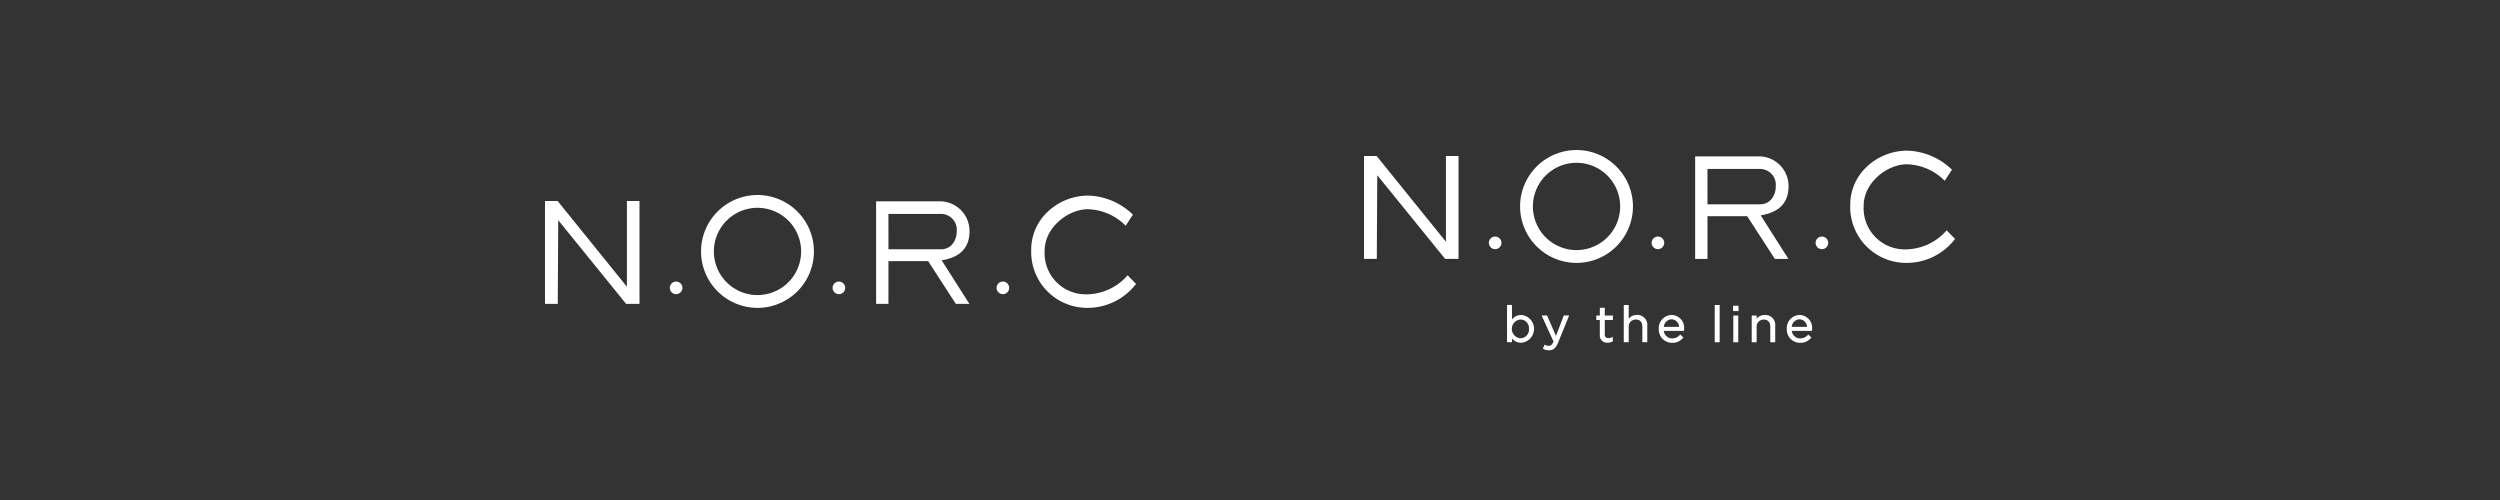 <svg xmlns="http://www.w3.org/2000/svg" width="690" height="138" viewBox="0 0 690 138"><rect x="0" y="0" width="690" height="138" fill="#333333" stroke="none"/><rect width="690" height="138" fill="rgba(255,255,255,0)"/><g transform="translate(150.42 41.4)"><path d="M9.619-1179.458A15.435,15.435,0,0,1,5.191-1190.7a14.334,14.334,0,0,1,3.836-9.951,16.257,16.257,0,0,1,11.757-5.18h.151a18.432,18.432,0,0,1,12.127,5.053l.213.193-2,3.051-.251-.229a15.238,15.238,0,0,0-10.243-4.31c-5.378,0-11.872,5.074-11.872,11.374a11.359,11.359,0,0,0,3.222,8.714,11.362,11.362,0,0,0,8.65,3.391,15.093,15.093,0,0,0,10.821-5.021l.21-.23,2.316,2.394-.187.229a16.823,16.823,0,0,1-13.158,6.371h-.16A15.433,15.433,0,0,1,9.619-1179.458Zm-95.546-10.964A15.578,15.578,0,0,1-70.349-1206a15.591,15.591,0,0,1,15.572,15.574A15.573,15.573,0,0,1-70.35-1174.85,15.572,15.572,0,0,1-85.926-1190.422Zm3.536,0a12.042,12.042,0,0,0,12.042,12.042,12.052,12.052,0,0,0,12.042-12.042,12.042,12.042,0,0,0-12.042-12.042A12.042,12.042,0,0,0-82.391-1190.424Zm66.78,14.475-7.64-11.8h-10.96v11.8h-3.4v-28.305h17.8a8.2,8.2,0,0,1,7.981,8.2l0,0c0,5.926-4.257,7.489-7.685,8.083l7.644,12.016Zm-18.6-15.074h14.521a3.991,3.991,0,0,0,2.971-1.235,5.341,5.341,0,0,0,1.352-3.7l0-.008a4.355,4.355,0,0,0-1.05-3.317,4.357,4.357,0,0,0-3.143-1.5H-34.213Zm-72.405,15.068-18.734-23.1-.128,23.1H-129v-28.39h3.49l.092.115,19.025,23.543v-23.657h3.477v28.39Zm103.99-2.679a1.739,1.739,0,0,1-1.737-1.739,1.739,1.739,0,0,1,1.739-1.739,1.743,1.743,0,0,1,1.739,1.742,1.736,1.736,0,0,1-1.737,1.735Zm-45.256,0a1.737,1.737,0,0,1-1.737-1.737,1.739,1.739,0,0,1,1.737-1.74,1.744,1.744,0,0,1,1.74,1.742,1.737,1.737,0,0,1-1.737,1.735Zm-44.929,0a1.74,1.74,0,0,1-1.739-1.737,1.74,1.74,0,0,1,1.737-1.74,1.742,1.742,0,0,1,1.741,1.742,1.736,1.736,0,0,1-1.735,1.735Z" transform="translate(129 1218.42)" fill="#fff"/><path d="M-79.506-1185.521l-.134-.066.478-1.125.151.078a2.037,2.037,0,0,0,1.035.243c.485,0,.853-.195,1.278-1.168l-3.285-7.195h1.5l.042.095,2.416,5.54,2.162-5.635h1.474l-3.053,7.511c-.612,1.486-1.335,2.092-2.5,2.092h-.046A3.333,3.333,0,0,1-79.506-1185.521Zm70.856-1.688a3.664,3.664,0,0,1-2.656-1.132,3.67,3.67,0,0,1-1.019-2.7v-.026a3.656,3.656,0,0,1,.959-2.656,3.655,3.655,0,0,1,2.564-1.18l.017.006a3.536,3.536,0,0,1,2.577,1.188,3.52,3.52,0,0,1,.868,2.7,3.245,3.245,0,0,1-.013.359l-.015.139h-5.565a2.3,2.3,0,0,0,2.309,2.079,2.777,2.777,0,0,0,2.116-.95l.1-.109.887.793-.1.115a3.778,3.778,0,0,1-2.916,1.38Zm-2.3-4.4,4.21,0A2.133,2.133,0,0,0-8.82-1193.7H-8.83A2.235,2.235,0,0,0-10.948-1191.612Zm-33.03,4.4a3.67,3.67,0,0,1-2.656-1.132,3.676,3.676,0,0,1-1.018-2.7v-.026a3.658,3.658,0,0,1,.965-2.663,3.661,3.661,0,0,1,2.579-1.173l0,.006a3.536,3.536,0,0,1,2.577,1.188,3.52,3.52,0,0,1,.868,2.7,3.245,3.245,0,0,1-.013.359l-.015.139h-5.567a2.3,2.3,0,0,0,2.309,2.079,2.773,2.773,0,0,0,2.114-.95l.1-.109.887.793-.1.115a3.778,3.778,0,0,1-2.918,1.38Zm-2.275-4.4,4.2,0a2.133,2.133,0,0,0-2.084-2.094A2.234,2.234,0,0,0-46.253-1191.612Zm-41.914,3.179v1.05h-1.365v-10.281h1.365v4.018a3.159,3.159,0,0,1,2.55-1.255v-.007a3.852,3.852,0,0,1,3.541,3.84,3.853,3.853,0,0,1-3.541,3.84h-.037A3.23,3.23,0,0,1-88.167-1188.434Zm-.045-2.631a2.592,2.592,0,0,0,2.4,2.584,2.352,2.352,0,0,0,1.731-.769,2.347,2.347,0,0,0,.6-1.795v-.029a2.378,2.378,0,0,0-.608-1.793,2.379,2.379,0,0,0-1.725-.784A2.592,2.592,0,0,0-88.212-1191.065Zm24.858,3.249a1.955,1.955,0,0,1-.564-1.587v-4.11H-64.9v-1.24h.984v-2.131h1.361l0,2.134h2.239v1.24h-2.239v3.972c0,.695.328,1.017,1.031,1.017a2.075,2.075,0,0,0,.961-.23l.228-.108v1.244l-.085.043a2.806,2.806,0,0,1-1.34.319,2,2,0,0,1-.2.011A1.959,1.959,0,0,1-63.354-1187.816Zm41.357.448v-7.376h1.363v.882a2.778,2.778,0,0,1,2.265-1.042l0,0a2.747,2.747,0,0,1,2.111.842,2.747,2.747,0,0,1,.749,2.144v4.544h-1.365v-4.282c0-1.257-.649-1.978-1.8-1.978a1.93,1.93,0,0,0-1.438.6,1.923,1.923,0,0,0-.525,1.469v4.2Zm-5.082-.009v-7.377h1.365v7.377Zm-5.129,0v-10.288h1.365v10.288Zm-19.976-.006v-4.289c0-1.258-.649-1.979-1.8-1.979a1.924,1.924,0,0,0-1.438.6,1.923,1.923,0,0,0-.525,1.469v4.2h-1.365v-10.281h1.365v3.8a2.778,2.778,0,0,1,2.265-1.042l0-.009a2.733,2.733,0,0,1,2.109.842,2.737,2.737,0,0,1,.751,2.145v4.542Zm25.039-8.6v-1.474h1.512v1.474Zm36.764-17.9a15.44,15.44,0,0,1-4.429-11.238,14.331,14.331,0,0,1,3.836-9.95,16.258,16.258,0,0,1,11.757-5.18h.151a18.432,18.432,0,0,1,12.127,5.054l.213.193-2,3.051-.251-.231a15.246,15.246,0,0,0-10.243-4.308c-5.378,0-11.872,5.075-11.872,11.374a11.357,11.357,0,0,0,3.222,8.714,11.361,11.361,0,0,0,8.65,3.391,15.089,15.089,0,0,0,10.821-5.024l.21-.228,2.316,2.392-.187.23a16.823,16.823,0,0,1-13.158,6.371h-.16A15.434,15.434,0,0,1,9.619-1213.888Zm-95.546-10.966a15.576,15.576,0,0,1,15.578-15.576,15.59,15.59,0,0,1,15.572,15.574,15.573,15.573,0,0,1-15.572,15.576A15.575,15.575,0,0,1-85.926-1224.854Zm3.536,0a12.042,12.042,0,0,0,12.042,12.042,12.053,12.053,0,0,0,12.042-12.042A12.043,12.043,0,0,0-70.349-1236.9,12.043,12.043,0,0,0-82.391-1224.854Zm66.78,14.476-7.64-11.8h-10.96v11.8h-3.4v-28.305h17.8a8.2,8.2,0,0,1,7.981,8.2l0,0c0,5.926-4.257,7.489-7.685,8.083l7.644,12.016Zm-18.6-15.074h14.521a3.99,3.99,0,0,0,2.971-1.235,5.341,5.341,0,0,0,1.352-3.7l0-.008a4.362,4.362,0,0,0-1.05-3.319,4.362,4.362,0,0,0-3.143-1.493H-34.213Zm-72.405,15.068-18.734-23.1-.128,23.1H-129v-28.39h3.49l.092.115,19.025,23.54v-23.656h3.477v28.39ZM-4.365-1214.8a1.737,1.737,0,0,1,1.739-1.737,1.741,1.741,0,0,1,1.739,1.74,1.739,1.739,0,0,1-1.741,1.737A1.74,1.74,0,0,1-4.365-1214.8Zm-45.256,0a1.737,1.737,0,0,1,1.737-1.739,1.742,1.742,0,0,1,1.74,1.74,1.74,1.74,0,0,1-1.74,1.737A1.74,1.74,0,0,1-49.621-1214.8Zm-44.931,0a1.739,1.739,0,0,1,1.737-1.739,1.741,1.741,0,0,1,1.741,1.74,1.739,1.739,0,0,1-1.739,1.737A1.743,1.743,0,0,1-94.552-1214.8Z" transform="translate(355.053 1240.43)" fill="#fff"/></g></svg>